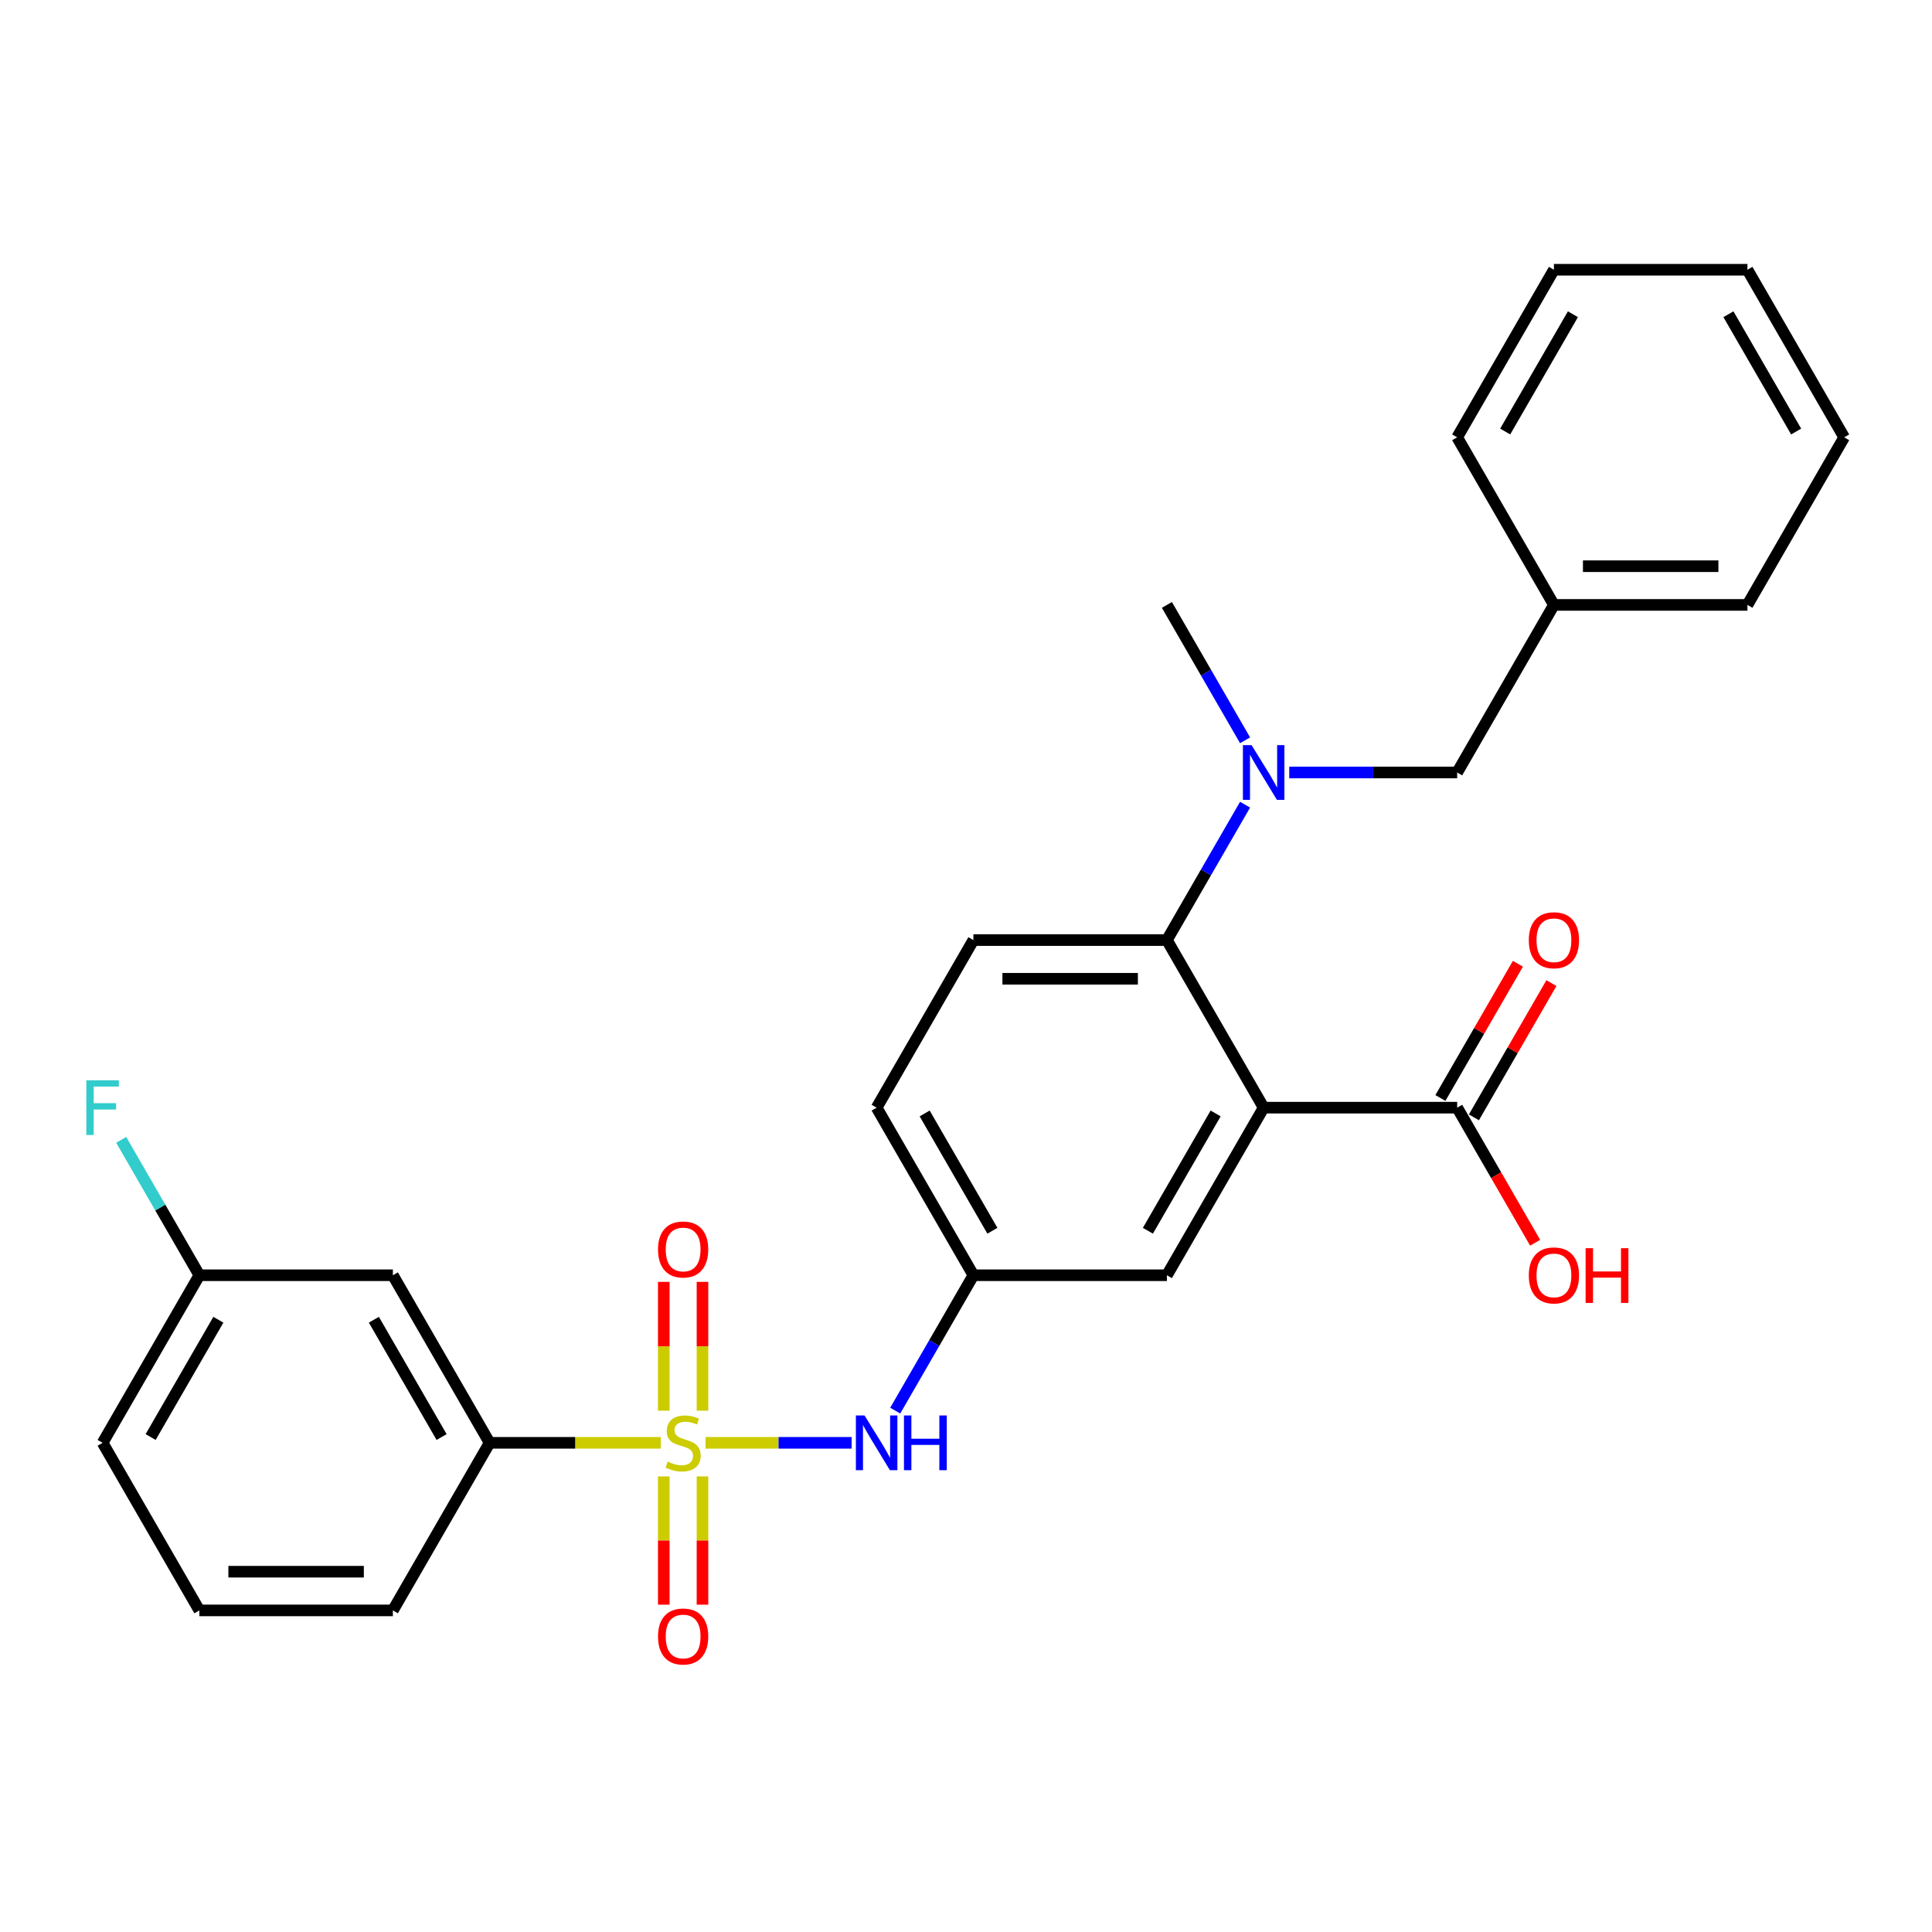 <?xml version='1.0' encoding='iso-8859-1'?>
<svg version='1.1' baseProfile='full'
              xmlns='http://www.w3.org/2000/svg'
                      xmlns:rdkit='http://www.rdkit.org/xml'
                      xmlns:xlink='http://www.w3.org/1999/xlink'
                  xml:space='preserve'
width='1000px' height='1000px' viewBox='0 0 1000 1000'>
<!-- END OF HEADER -->
<rect style='opacity:1.0;fill:#FFFFFF;stroke:none' width='1000' height='1000' x='0' y='0'> </rect>
<path class='bond-2' d='M 365.172,746.804 L 402.982,746.804' style='fill:none;fill-rule:evenodd;stroke:#CCCC00;stroke-width:6px;stroke-linecap:butt;stroke-linejoin:miter;stroke-opacity:1' />
<path class='bond-2' d='M 402.982,746.804 L 440.793,746.804' style='fill:none;fill-rule:evenodd;stroke:#0000FF;stroke-width:6px;stroke-linecap:butt;stroke-linejoin:miter;stroke-opacity:1' />
<path class='bond-4' d='M 342.004,746.804 L 297.716,746.804' style='fill:none;fill-rule:evenodd;stroke:#CCCC00;stroke-width:6px;stroke-linecap:butt;stroke-linejoin:miter;stroke-opacity:1' />
<path class='bond-4' d='M 297.716,746.804 L 253.428,746.804' style='fill:none;fill-rule:evenodd;stroke:#000000;stroke-width:6px;stroke-linecap:butt;stroke-linejoin:miter;stroke-opacity:1' />
<path class='bond-6' d='M 363.603,730.18 L 363.603,696.837' style='fill:none;fill-rule:evenodd;stroke:#CCCC00;stroke-width:6px;stroke-linecap:butt;stroke-linejoin:miter;stroke-opacity:1' />
<path class='bond-6' d='M 363.603,696.837 L 363.603,663.493' style='fill:none;fill-rule:evenodd;stroke:#FF0000;stroke-width:6px;stroke-linecap:butt;stroke-linejoin:miter;stroke-opacity:1' />
<path class='bond-6' d='M 343.572,730.18 L 343.572,696.837' style='fill:none;fill-rule:evenodd;stroke:#CCCC00;stroke-width:6px;stroke-linecap:butt;stroke-linejoin:miter;stroke-opacity:1' />
<path class='bond-6' d='M 343.572,696.837 L 343.572,663.493' style='fill:none;fill-rule:evenodd;stroke:#FF0000;stroke-width:6px;stroke-linecap:butt;stroke-linejoin:miter;stroke-opacity:1' />
<path class='bond-7' d='M 343.572,764.188 L 343.572,797.382' style='fill:none;fill-rule:evenodd;stroke:#CCCC00;stroke-width:6px;stroke-linecap:butt;stroke-linejoin:miter;stroke-opacity:1' />
<path class='bond-7' d='M 343.572,797.382 L 343.572,830.575' style='fill:none;fill-rule:evenodd;stroke:#FF0000;stroke-width:6px;stroke-linecap:butt;stroke-linejoin:miter;stroke-opacity:1' />
<path class='bond-7' d='M 363.603,764.188 L 363.603,797.382' style='fill:none;fill-rule:evenodd;stroke:#CCCC00;stroke-width:6px;stroke-linecap:butt;stroke-linejoin:miter;stroke-opacity:1' />
<path class='bond-7' d='M 363.603,797.382 L 363.603,830.575' style='fill:none;fill-rule:evenodd;stroke:#FF0000;stroke-width:6px;stroke-linecap:butt;stroke-linejoin:miter;stroke-opacity:1' />
<path class='bond-0' d='M 654.066,573.323 L 603.987,660.064' style='fill:none;fill-rule:evenodd;stroke:#000000;stroke-width:6px;stroke-linecap:butt;stroke-linejoin:miter;stroke-opacity:1' />
<path class='bond-0' d='M 629.206,576.318 L 594.15,637.036' style='fill:none;fill-rule:evenodd;stroke:#000000;stroke-width:6px;stroke-linecap:butt;stroke-linejoin:miter;stroke-opacity:1' />
<path class='bond-3' d='M 654.066,573.323 L 754.226,573.323' style='fill:none;fill-rule:evenodd;stroke:#000000;stroke-width:6px;stroke-linecap:butt;stroke-linejoin:miter;stroke-opacity:1' />
<path class='bond-29' d='M 654.066,573.323 L 603.987,486.582' style='fill:none;fill-rule:evenodd;stroke:#000000;stroke-width:6px;stroke-linecap:butt;stroke-linejoin:miter;stroke-opacity:1' />
<path class='bond-1' d='M 603.987,486.582 L 503.827,486.582' style='fill:none;fill-rule:evenodd;stroke:#000000;stroke-width:6px;stroke-linecap:butt;stroke-linejoin:miter;stroke-opacity:1' />
<path class='bond-1' d='M 588.963,506.614 L 518.851,506.614' style='fill:none;fill-rule:evenodd;stroke:#000000;stroke-width:6px;stroke-linecap:butt;stroke-linejoin:miter;stroke-opacity:1' />
<path class='bond-5' d='M 603.987,486.582 L 624.216,451.544' style='fill:none;fill-rule:evenodd;stroke:#000000;stroke-width:6px;stroke-linecap:butt;stroke-linejoin:miter;stroke-opacity:1' />
<path class='bond-5' d='M 624.216,451.544 L 644.446,416.505' style='fill:none;fill-rule:evenodd;stroke:#0000FF;stroke-width:6px;stroke-linecap:butt;stroke-linejoin:miter;stroke-opacity:1' />
<path class='bond-11' d='M 463.368,730.14 L 483.598,695.102' style='fill:none;fill-rule:evenodd;stroke:#0000FF;stroke-width:6px;stroke-linecap:butt;stroke-linejoin:miter;stroke-opacity:1' />
<path class='bond-11' d='M 483.598,695.102 L 503.827,660.064' style='fill:none;fill-rule:evenodd;stroke:#000000;stroke-width:6px;stroke-linecap:butt;stroke-linejoin:miter;stroke-opacity:1' />
<path class='bond-13' d='M 762.9,578.331 L 782.956,543.592' style='fill:none;fill-rule:evenodd;stroke:#000000;stroke-width:6px;stroke-linecap:butt;stroke-linejoin:miter;stroke-opacity:1' />
<path class='bond-13' d='M 782.956,543.592 L 803.013,508.854' style='fill:none;fill-rule:evenodd;stroke:#FF0000;stroke-width:6px;stroke-linecap:butt;stroke-linejoin:miter;stroke-opacity:1' />
<path class='bond-13' d='M 745.552,568.315 L 765.608,533.576' style='fill:none;fill-rule:evenodd;stroke:#000000;stroke-width:6px;stroke-linecap:butt;stroke-linejoin:miter;stroke-opacity:1' />
<path class='bond-13' d='M 765.608,533.576 L 785.665,498.838' style='fill:none;fill-rule:evenodd;stroke:#FF0000;stroke-width:6px;stroke-linecap:butt;stroke-linejoin:miter;stroke-opacity:1' />
<path class='bond-16' d='M 754.226,573.323 L 774.409,608.281' style='fill:none;fill-rule:evenodd;stroke:#000000;stroke-width:6px;stroke-linecap:butt;stroke-linejoin:miter;stroke-opacity:1' />
<path class='bond-16' d='M 774.409,608.281 L 794.593,643.24' style='fill:none;fill-rule:evenodd;stroke:#FF0000;stroke-width:6px;stroke-linecap:butt;stroke-linejoin:miter;stroke-opacity:1' />
<path class='bond-10' d='M 253.428,746.804 L 203.348,660.064' style='fill:none;fill-rule:evenodd;stroke:#000000;stroke-width:6px;stroke-linecap:butt;stroke-linejoin:miter;stroke-opacity:1' />
<path class='bond-10' d='M 228.568,743.809 L 193.512,683.091' style='fill:none;fill-rule:evenodd;stroke:#000000;stroke-width:6px;stroke-linecap:butt;stroke-linejoin:miter;stroke-opacity:1' />
<path class='bond-20' d='M 253.428,746.804 L 203.348,833.545' style='fill:none;fill-rule:evenodd;stroke:#000000;stroke-width:6px;stroke-linecap:butt;stroke-linejoin:miter;stroke-opacity:1' />
<path class='bond-12' d='M 667.31,399.841 L 710.768,399.841' style='fill:none;fill-rule:evenodd;stroke:#0000FF;stroke-width:6px;stroke-linecap:butt;stroke-linejoin:miter;stroke-opacity:1' />
<path class='bond-12' d='M 710.768,399.841 L 754.226,399.841' style='fill:none;fill-rule:evenodd;stroke:#000000;stroke-width:6px;stroke-linecap:butt;stroke-linejoin:miter;stroke-opacity:1' />
<path class='bond-19' d='M 644.446,383.177 L 624.216,348.139' style='fill:none;fill-rule:evenodd;stroke:#0000FF;stroke-width:6px;stroke-linecap:butt;stroke-linejoin:miter;stroke-opacity:1' />
<path class='bond-19' d='M 624.216,348.139 L 603.987,313.1' style='fill:none;fill-rule:evenodd;stroke:#000000;stroke-width:6px;stroke-linecap:butt;stroke-linejoin:miter;stroke-opacity:1' />
<path class='bond-8' d='M 603.987,660.064 L 503.827,660.064' style='fill:none;fill-rule:evenodd;stroke:#000000;stroke-width:6px;stroke-linecap:butt;stroke-linejoin:miter;stroke-opacity:1' />
<path class='bond-9' d='M 503.827,486.582 L 453.747,573.323' style='fill:none;fill-rule:evenodd;stroke:#000000;stroke-width:6px;stroke-linecap:butt;stroke-linejoin:miter;stroke-opacity:1' />
<path class='bond-14' d='M 203.348,660.064 L 103.188,660.064' style='fill:none;fill-rule:evenodd;stroke:#000000;stroke-width:6px;stroke-linecap:butt;stroke-linejoin:miter;stroke-opacity:1' />
<path class='bond-15' d='M 503.827,660.064 L 453.747,573.323' style='fill:none;fill-rule:evenodd;stroke:#000000;stroke-width:6px;stroke-linecap:butt;stroke-linejoin:miter;stroke-opacity:1' />
<path class='bond-15' d='M 513.663,637.036 L 478.607,576.318' style='fill:none;fill-rule:evenodd;stroke:#000000;stroke-width:6px;stroke-linecap:butt;stroke-linejoin:miter;stroke-opacity:1' />
<path class='bond-17' d='M 754.226,399.841 L 804.306,313.1' style='fill:none;fill-rule:evenodd;stroke:#000000;stroke-width:6px;stroke-linecap:butt;stroke-linejoin:miter;stroke-opacity:1' />
<path class='bond-18' d='M 103.188,660.064 L 82.959,625.025' style='fill:none;fill-rule:evenodd;stroke:#000000;stroke-width:6px;stroke-linecap:butt;stroke-linejoin:miter;stroke-opacity:1' />
<path class='bond-18' d='M 82.959,625.025 L 62.73,589.987' style='fill:none;fill-rule:evenodd;stroke:#33CCCC;stroke-width:6px;stroke-linecap:butt;stroke-linejoin:miter;stroke-opacity:1' />
<path class='bond-28' d='M 103.188,660.064 L 53.109,746.804' style='fill:none;fill-rule:evenodd;stroke:#000000;stroke-width:6px;stroke-linecap:butt;stroke-linejoin:miter;stroke-opacity:1' />
<path class='bond-28' d='M 113.025,683.091 L 77.969,743.809' style='fill:none;fill-rule:evenodd;stroke:#000000;stroke-width:6px;stroke-linecap:butt;stroke-linejoin:miter;stroke-opacity:1' />
<path class='bond-23' d='M 804.306,313.1 L 904.466,313.1' style='fill:none;fill-rule:evenodd;stroke:#000000;stroke-width:6px;stroke-linecap:butt;stroke-linejoin:miter;stroke-opacity:1' />
<path class='bond-23' d='M 819.33,293.068 L 889.442,293.068' style='fill:none;fill-rule:evenodd;stroke:#000000;stroke-width:6px;stroke-linecap:butt;stroke-linejoin:miter;stroke-opacity:1' />
<path class='bond-24' d='M 804.306,313.1 L 754.226,226.36' style='fill:none;fill-rule:evenodd;stroke:#000000;stroke-width:6px;stroke-linecap:butt;stroke-linejoin:miter;stroke-opacity:1' />
<path class='bond-21' d='M 203.348,833.545 L 103.188,833.545' style='fill:none;fill-rule:evenodd;stroke:#000000;stroke-width:6px;stroke-linecap:butt;stroke-linejoin:miter;stroke-opacity:1' />
<path class='bond-21' d='M 188.324,813.513 L 118.212,813.513' style='fill:none;fill-rule:evenodd;stroke:#000000;stroke-width:6px;stroke-linecap:butt;stroke-linejoin:miter;stroke-opacity:1' />
<path class='bond-22' d='M 103.188,833.545 L 53.109,746.804' style='fill:none;fill-rule:evenodd;stroke:#000000;stroke-width:6px;stroke-linecap:butt;stroke-linejoin:miter;stroke-opacity:1' />
<path class='bond-26' d='M 904.466,313.1 L 954.545,226.36' style='fill:none;fill-rule:evenodd;stroke:#000000;stroke-width:6px;stroke-linecap:butt;stroke-linejoin:miter;stroke-opacity:1' />
<path class='bond-25' d='M 754.226,226.36 L 804.306,139.619' style='fill:none;fill-rule:evenodd;stroke:#000000;stroke-width:6px;stroke-linecap:butt;stroke-linejoin:miter;stroke-opacity:1' />
<path class='bond-25' d='M 779.086,223.364 L 814.142,162.646' style='fill:none;fill-rule:evenodd;stroke:#000000;stroke-width:6px;stroke-linecap:butt;stroke-linejoin:miter;stroke-opacity:1' />
<path class='bond-27' d='M 804.306,139.619 L 904.466,139.619' style='fill:none;fill-rule:evenodd;stroke:#000000;stroke-width:6px;stroke-linecap:butt;stroke-linejoin:miter;stroke-opacity:1' />
<path class='bond-30' d='M 954.545,226.36 L 904.466,139.619' style='fill:none;fill-rule:evenodd;stroke:#000000;stroke-width:6px;stroke-linecap:butt;stroke-linejoin:miter;stroke-opacity:1' />
<path class='bond-30' d='M 929.685,223.364 L 894.629,162.646' style='fill:none;fill-rule:evenodd;stroke:#000000;stroke-width:6px;stroke-linecap:butt;stroke-linejoin:miter;stroke-opacity:1' />
<path  class='atom-0' d='M 345.588 756.524
Q 345.908 756.644, 347.228 757.204
Q 348.548 757.764, 349.988 758.124
Q 351.468 758.444, 352.908 758.444
Q 355.588 758.444, 357.148 757.164
Q 358.708 755.844, 358.708 753.564
Q 358.708 752.004, 357.908 751.044
Q 357.148 750.084, 355.948 749.564
Q 354.748 749.044, 352.748 748.444
Q 350.228 747.684, 348.708 746.964
Q 347.228 746.244, 346.148 744.724
Q 345.108 743.204, 345.108 740.644
Q 345.108 737.084, 347.508 734.884
Q 349.948 732.684, 354.748 732.684
Q 358.028 732.684, 361.748 734.244
L 360.828 737.324
Q 357.428 735.924, 354.868 735.924
Q 352.108 735.924, 350.588 737.084
Q 349.068 738.204, 349.108 740.164
Q 349.108 741.684, 349.868 742.604
Q 350.668 743.524, 351.788 744.044
Q 352.948 744.564, 354.868 745.164
Q 357.428 745.964, 358.948 746.764
Q 360.468 747.564, 361.548 749.204
Q 362.668 750.804, 362.668 753.564
Q 362.668 757.484, 360.028 759.604
Q 357.428 761.684, 353.068 761.684
Q 350.548 761.684, 348.628 761.124
Q 346.748 760.604, 344.508 759.684
L 345.588 756.524
' fill='#CCCC00'/>
<path  class='atom-3' d='M 447.487 732.644
L 456.767 747.644
Q 457.687 749.124, 459.167 751.804
Q 460.647 754.484, 460.727 754.644
L 460.727 732.644
L 464.487 732.644
L 464.487 760.964
L 460.607 760.964
L 450.647 744.564
Q 449.487 742.644, 448.247 740.444
Q 447.047 738.244, 446.687 737.564
L 446.687 760.964
L 443.007 760.964
L 443.007 732.644
L 447.487 732.644
' fill='#0000FF'/>
<path  class='atom-3' d='M 467.887 732.644
L 471.727 732.644
L 471.727 744.684
L 486.207 744.684
L 486.207 732.644
L 490.047 732.644
L 490.047 760.964
L 486.207 760.964
L 486.207 747.884
L 471.727 747.884
L 471.727 760.964
L 467.887 760.964
L 467.887 732.644
' fill='#0000FF'/>
<path  class='atom-6' d='M 647.806 385.681
L 657.086 400.681
Q 658.006 402.161, 659.486 404.841
Q 660.966 407.521, 661.046 407.681
L 661.046 385.681
L 664.806 385.681
L 664.806 414.001
L 660.926 414.001
L 650.966 397.601
Q 649.806 395.681, 648.566 393.481
Q 647.366 391.281, 647.006 390.601
L 647.006 414.001
L 643.326 414.001
L 643.326 385.681
L 647.806 385.681
' fill='#0000FF'/>
<path  class='atom-7' d='M 340.588 646.725
Q 340.588 639.925, 343.948 636.125
Q 347.308 632.325, 353.588 632.325
Q 359.868 632.325, 363.228 636.125
Q 366.588 639.925, 366.588 646.725
Q 366.588 653.605, 363.188 657.525
Q 359.788 661.405, 353.588 661.405
Q 347.348 661.405, 343.948 657.525
Q 340.588 653.645, 340.588 646.725
M 353.588 658.205
Q 357.908 658.205, 360.228 655.325
Q 362.588 652.405, 362.588 646.725
Q 362.588 641.165, 360.228 638.365
Q 357.908 635.525, 353.588 635.525
Q 349.268 635.525, 346.908 638.325
Q 344.588 641.125, 344.588 646.725
Q 344.588 652.445, 346.908 655.325
Q 349.268 658.205, 353.588 658.205
' fill='#FF0000'/>
<path  class='atom-8' d='M 340.588 847.044
Q 340.588 840.244, 343.948 836.444
Q 347.308 832.644, 353.588 832.644
Q 359.868 832.644, 363.228 836.444
Q 366.588 840.244, 366.588 847.044
Q 366.588 853.924, 363.188 857.844
Q 359.788 861.724, 353.588 861.724
Q 347.348 861.724, 343.948 857.844
Q 340.588 853.964, 340.588 847.044
M 353.588 858.524
Q 357.908 858.524, 360.228 855.644
Q 362.588 852.724, 362.588 847.044
Q 362.588 841.484, 360.228 838.684
Q 357.908 835.844, 353.588 835.844
Q 349.268 835.844, 346.908 838.644
Q 344.588 841.444, 344.588 847.044
Q 344.588 852.764, 346.908 855.644
Q 349.268 858.524, 353.588 858.524
' fill='#FF0000'/>
<path  class='atom-14' d='M 791.306 486.662
Q 791.306 479.862, 794.666 476.062
Q 798.026 472.262, 804.306 472.262
Q 810.586 472.262, 813.946 476.062
Q 817.306 479.862, 817.306 486.662
Q 817.306 493.542, 813.906 497.462
Q 810.506 501.342, 804.306 501.342
Q 798.066 501.342, 794.666 497.462
Q 791.306 493.582, 791.306 486.662
M 804.306 498.142
Q 808.626 498.142, 810.946 495.262
Q 813.306 492.342, 813.306 486.662
Q 813.306 481.102, 810.946 478.302
Q 808.626 475.462, 804.306 475.462
Q 799.986 475.462, 797.626 478.262
Q 795.306 481.062, 795.306 486.662
Q 795.306 492.382, 797.626 495.262
Q 799.986 498.142, 804.306 498.142
' fill='#FF0000'/>
<path  class='atom-17' d='M 791.306 660.144
Q 791.306 653.344, 794.666 649.544
Q 798.026 645.744, 804.306 645.744
Q 810.586 645.744, 813.946 649.544
Q 817.306 653.344, 817.306 660.144
Q 817.306 667.024, 813.906 670.944
Q 810.506 674.824, 804.306 674.824
Q 798.066 674.824, 794.666 670.944
Q 791.306 667.064, 791.306 660.144
M 804.306 671.624
Q 808.626 671.624, 810.946 668.744
Q 813.306 665.824, 813.306 660.144
Q 813.306 654.584, 810.946 651.784
Q 808.626 648.944, 804.306 648.944
Q 799.986 648.944, 797.626 651.744
Q 795.306 654.544, 795.306 660.144
Q 795.306 665.864, 797.626 668.744
Q 799.986 671.624, 804.306 671.624
' fill='#FF0000'/>
<path  class='atom-17' d='M 820.706 646.064
L 824.546 646.064
L 824.546 658.104
L 839.026 658.104
L 839.026 646.064
L 842.866 646.064
L 842.866 674.384
L 839.026 674.384
L 839.026 661.304
L 824.546 661.304
L 824.546 674.384
L 820.706 674.384
L 820.706 646.064
' fill='#FF0000'/>
<path  class='atom-19' d='M 44.689 559.163
L 61.529 559.163
L 61.529 562.403
L 48.489 562.403
L 48.489 571.003
L 60.089 571.003
L 60.089 574.283
L 48.489 574.283
L 48.489 587.483
L 44.689 587.483
L 44.689 559.163
' fill='#33CCCC'/>
</svg>
